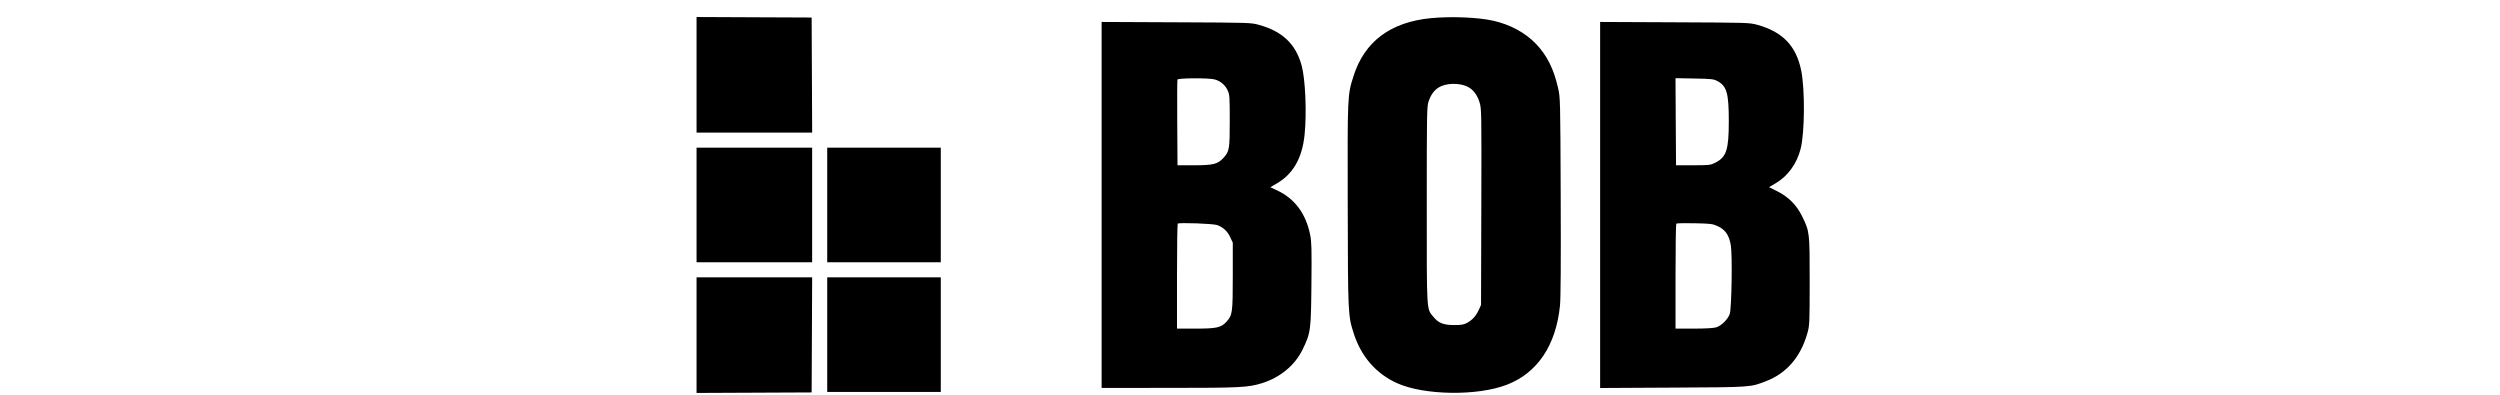 <svg viewBox="0 0 133 21" fill="none" xmlns="http://www.w3.org/2000/svg">
  <path
    fill-rule="evenodd"
    clip-rule="evenodd"
    d="M37.057 3.98V7.055H40.132H43.207L43.193 3.994L43.179 0.932L40.118 0.919L37.057 0.905V3.98ZM76.125 0.966C73.975 1.173 72.585 2.214 72.006 4.052C71.683 5.074 71.686 5.019 71.699 10.905C71.712 16.778 71.712 16.789 72.027 17.762C72.419 18.973 73.212 19.88 74.318 20.382C75.755 21.033 78.59 21.076 80.162 20.47C81.79 19.842 82.774 18.38 82.991 16.265C83.031 15.873 83.043 14.021 83.029 10.45C83.009 5.237 83.008 5.207 82.888 4.675C82.663 3.68 82.303 2.955 81.735 2.355C81.158 1.746 80.353 1.307 79.432 1.101C78.622 0.92 77.205 0.862 76.125 0.966ZM58.606 10.902V20.637L62.175 20.636C65.967 20.636 66.399 20.614 67.134 20.386C68.102 20.085 68.883 19.439 69.292 18.605C69.728 17.714 69.745 17.586 69.768 15.11C69.786 13.242 69.776 12.864 69.701 12.493C69.472 11.363 68.882 10.569 67.947 10.131L67.582 9.96L67.935 9.754C68.798 9.249 69.277 8.406 69.404 7.169C69.524 5.997 69.446 4.198 69.244 3.473C68.926 2.333 68.224 1.668 66.974 1.322C66.553 1.205 66.484 1.203 62.576 1.186L58.606 1.168V10.902ZM85.127 10.905V20.642L88.991 20.621C93.212 20.599 93.11 20.606 93.968 20.273C95.056 19.85 95.799 18.982 96.154 17.72C96.269 17.31 96.273 17.209 96.275 14.969C96.276 12.347 96.274 12.326 95.868 11.498C95.578 10.907 95.143 10.47 94.544 10.172L94.111 9.956L94.464 9.75C95.114 9.369 95.589 8.715 95.794 7.916C96.013 7.066 96.028 4.749 95.823 3.747C95.556 2.441 94.839 1.694 93.496 1.322C93.075 1.205 93.006 1.203 89.098 1.186L85.127 1.168V10.905ZM64.621 4.226C64.928 4.31 65.178 4.52 65.309 4.803C65.416 5.034 65.423 5.134 65.423 6.413C65.423 7.928 65.403 8.052 65.093 8.395C64.789 8.731 64.546 8.793 63.525 8.793H62.643L62.629 6.547C62.621 5.312 62.626 4.271 62.64 4.234C62.673 4.148 64.31 4.141 64.621 4.226ZM91.366 4.313C91.865 4.58 91.972 4.956 91.972 6.44C91.972 7.978 91.848 8.356 91.247 8.659C90.996 8.785 90.936 8.792 90.073 8.792L89.165 8.793L89.15 6.476L89.137 4.159L90.14 4.177C91.056 4.193 91.162 4.205 91.366 4.313ZM78.056 4.604C78.366 4.751 78.587 5.036 78.714 5.451C78.817 5.79 78.82 5.94 78.806 11.012L78.791 16.225L78.668 16.492C78.519 16.816 78.328 17.025 78.042 17.179C77.867 17.274 77.741 17.294 77.347 17.293C76.787 17.29 76.529 17.187 76.257 16.857C75.887 16.408 75.904 16.693 75.904 10.905C75.904 5.985 75.909 5.675 76.002 5.397C76.121 5.041 76.292 4.805 76.544 4.649C76.918 4.418 77.621 4.397 78.056 4.604ZM37.057 10.905V13.953H40.131H43.206V10.905V7.857H40.131H37.057V10.905ZM44.008 10.905V13.953H47.029H50.05V10.905V7.857H47.029H44.008V10.905ZM64.755 11.974C65.074 12.091 65.296 12.296 65.443 12.61L65.584 12.91V14.675C65.584 16.636 65.566 16.764 65.257 17.106C64.964 17.431 64.74 17.482 63.596 17.482H62.616V14.71C62.616 13.186 62.634 11.92 62.656 11.898C62.721 11.831 64.545 11.897 64.755 11.974ZM91.396 12.039C91.788 12.221 91.99 12.519 92.079 13.044C92.168 13.572 92.123 16.415 92.021 16.706C91.922 16.991 91.572 17.334 91.297 17.416C91.158 17.457 90.72 17.482 90.107 17.482H89.138V14.71C89.138 13.186 89.156 11.92 89.178 11.898C89.2 11.875 89.639 11.866 90.154 11.877C91.031 11.896 91.109 11.906 91.396 12.039ZM37.057 17.83V20.905L40.118 20.891L43.179 20.877L43.193 17.816L43.207 14.755H40.132H37.057V17.83ZM44.008 17.803V20.851H47.029H50.05V17.803V14.755H47.029H44.008V17.803Z"
    fill="currentcolor"
  />
</svg>
